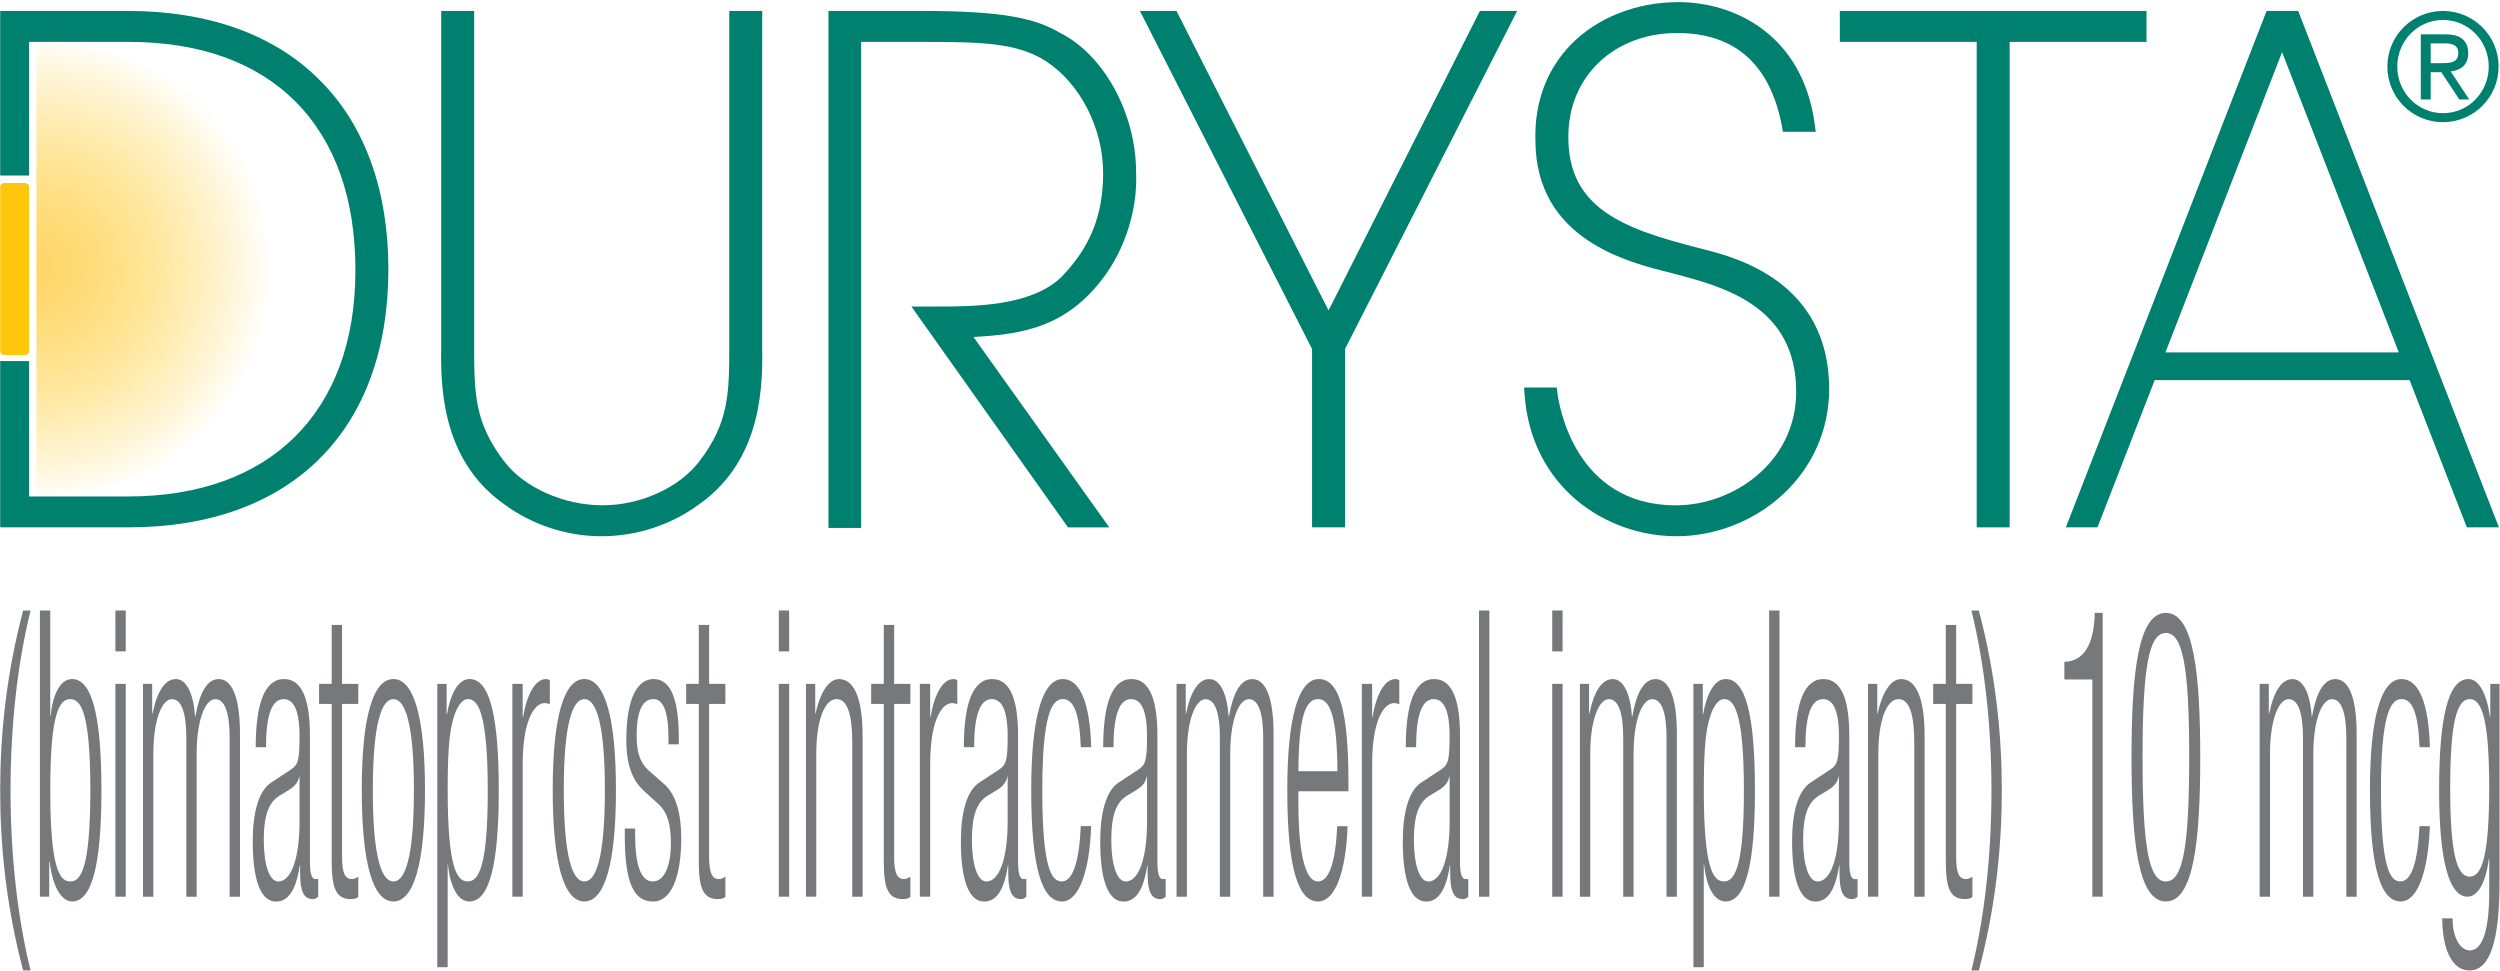 <?xml version="1.0" encoding="utf-8"?>
<!-- Generator: Adobe Illustrator 26.5.0, SVG Export Plug-In . SVG Version: 6.00 Build 0)  -->
<svg version="1.1" id="Logo" xmlns="http://www.w3.org/2000/svg" xmlns:xlink="http://www.w3.org/1999/xlink" x="0px" y="0px"
	 viewBox="0 0 555.12 215.65" style="enable-background:new 0 0 555.12 215.65;" xml:space="preserve">
<style type="text/css">
	
		.st0{clip-path:url(#SVGID_00000170983155492894755600000004644586593226003350_);fill:url(#SVGID_00000047745096699018593520000012061238154311836808_);}
	.st1{fill:#00806E;}
	.st2{fill:#FFC60B;}
	.st3{fill:#77787B;}
</style>
<g>
	<g>
		<defs>
			<polygon id="SVGID_1_" points="8.09,117.1 86.63,117.1 85.95,2.43 8.09,2.43 			"/>
		</defs>
		<clipPath id="SVGID_00000088106353351850856000000012700996096307146112_">
			<use xlink:href="#SVGID_1_"  style="overflow:visible;"/>
		</clipPath>
		
			<radialGradient id="SVGID_00000011004646628689783390000015709837603134267537_" cx="8.088" cy="59.765" r="52.337" gradientUnits="userSpaceOnUse">
			<stop  offset="0" style="stop-color:#FFD568"/>
			<stop  offset="1" style="stop-color:#FFC60B;stop-opacity:0"/>
		</radialGradient>
		
			<ellipse style="clip-path:url(#SVGID_00000088106353351850856000000012700996096307146112_);fill:url(#SVGID_00000011004646628689783390000015709837603134267537_);" cx="8.09" cy="59.76" rx="54.48" ry="50.1"/>
	</g>
	<polygon class="st1" points="295,68.93 261.23,2.43 253.11,2.43 291.34,77.49 291.34,117.1 298.66,117.1 298.66,77.49 336.88,2.43 
		328.61,2.43 	"/>
	<path class="st1" d="M378.54,55.42c-0.47-0.12-0.88-0.23-1.25-0.33c-16.54-4.21-29.18-8.71-29.04-24.81
		c0-13.3,10.16-22.95,24.16-22.95c12.87,0,20.7,6.99,23.28,20.79l0.21,1.14h7.28l-0.21-1.57c-2.66-20.09-17.96-27.22-30.26-27.22
		c-9.34,0-18.04,3.43-23.87,9.41c-5.38,5.51-8.11,12.84-7.91,21.16c0,22.15,20.42,27.17,30.24,29.59l0.94,0.25
		c10.65,2.84,26.73,7.12,26.73,26.11c0,15.58-13.87,25.22-26.73,25.22c-22.48,0-25.96-22.39-26.29-24.94l-0.15-1.22h-7.26l0.11,1.49
		c1.48,20.7,18.09,31.53,33.74,31.53c8.55,0,17.09-3.32,23.43-9.1c6.75-6.16,10.47-14.54,10.47-23.59
		C406.16,62.52,385.37,57.17,378.54,55.42z"/>
	<polygon class="st1" points="476.63,2.43 408.53,2.43 408.53,9.3 438.92,9.3 438.92,117.1 446.24,117.1 446.24,9.3 476.63,9.3 	"/>
	<path class="st1" d="M169.25,2.43h-7.32V76.4c0,10.83,0,17.37-6.67,26.07c-4.44,5.82-13.04,9.73-21.42,9.73
		c-8.65,0-17.44-3.91-21.88-9.74c-6.67-8.7-6.67-15.23-6.67-26.07V2.43h-7.32v73.95c-0.12,8.28-0.38,25.52,14.02,35.61
		c6.19,4.56,13.84,7.08,21.54,7.08c7.8,0,15.5-2.51,21.66-7.06c14.43-10.12,14.17-27.35,14.05-35.61V9.3h0.01L169.25,2.43
		L169.25,2.43z"/>
	<path class="st1" d="M244.88,61.82c4.98-6.55,7.75-15.37,7.39-23.52c0-13.07-7.13-26.12-16.87-30.99
		c-5.29-3.09-11.98-4.88-30.49-4.88h-20.95v4.49V9.3v107.92h7.25V9.3h13.71c13.2,0,20.99,0.2,27.36,4.31
		c7.58,4.92,12.67,14.9,12.67,24.84c0,9.27-2.82,16.34-9.12,22.91c-6.7,6.7-19.78,6.7-27.59,6.7h-5.87l34.78,49.05h9.17
		l-30.17-42.29C227.43,74.25,236.81,72.43,244.88,61.82z"/>
	<path class="st1" d="M70.86,17.66C60.9,7.69,46.23,2.43,28.45,2.43h-22v0H0.04v36.55h6.41V9.3h22c15.87,0,28.41,4.49,37.26,13.34
		c8.76,8.91,13.21,21.51,13.21,37.43c0,31.41-18.87,50.17-50.47,50.17h-22V80.17H0.04v36.93h0.11h6.3h22
		c36.19,0,57.79-21.43,57.79-57.34C86.23,42.12,80.92,27.56,70.86,17.66z"/>
	<path class="st2" d="M5.58,78.83c0.48,0,0.86-0.39,0.86-0.86V41.5c0-0.48-0.39-0.86-0.86-0.86H0.9c-0.48,0-0.86,0.39-0.86,0.86
		v36.47c0,0.48,0.39,0.86,0.86,0.86H5.58z"/>
	<path class="st1" d="M547.76,117.1h7.12L510.31,2.43h-7.02L458.72,117.1h7.02l12.7-32.69h56.61L547.76,117.1z M480.83,78.25
		l25.9-66.67l25.92,66.67H480.83z"/>
	<g>
		<path class="st3" d="M6.79,135.56c-2.99,12.1-4.45,25.99-4.45,39.96c0,13.97,1.46,27.86,4.45,39.96H5.14
			c-3.76-14.24-5.1-27.59-5.1-39.96c0-12.37,1.34-25.72,5.1-39.96H6.79z"/>
		<path class="st3" d="M8.86,135.56h2.3v23.41h0.08c0.5-4.98,2.23-8.19,4.76-8.19c4.49,0,6.52,8.37,6.52,24.65
			c0,16.38-2.03,24.74-6.52,24.74c-2.42,0-4.37-3.47-4.99-8.9h-0.08v7.83H8.86V135.56z M15.61,195.73c2.3,0,4.45-2.76,4.45-20.29
			c0-17.44-2.15-20.2-4.45-20.2c-2.34,0-4.45,2.76-4.45,20.2C11.16,192.97,13.27,195.73,15.61,195.73z"/>
		<path class="st3" d="M25.62,135.56h2.3v9.08h-2.3V135.56z M25.62,151.85h2.3v47.26h-2.3V151.85z"/>
		<path class="st3" d="M31.72,151.85h2.07v6.59h0.08c1.07-5.25,2.92-7.65,5.18-7.65c2.46,0,3.95,3.47,4.26,8.28h0.08
			c0.92-5.25,2.57-8.28,5.18-8.28c2.84,0,4.72,3.74,4.72,12.19v36.14h-2.3v-35.33c0-5.61-1.11-8.54-3.18-8.54
			c-2.3,0-4.14,4.81-4.14,12.1v31.77h-2.3v-35.33c0-5.61-1.11-8.54-3.18-8.54c-2.3,0-4.14,4.81-4.14,12.1v31.77h-2.3V151.85z"/>
		<path class="st3" d="M56.78,165.91c0-9.7,2-15.13,6.29-15.13c4.22,0,5.75,5.07,5.75,12.55v27.95c0,2.67,0.38,3.92,1.19,3.92h0.65
			v3.92c-0.42,0.36-0.77,0.53-1.07,0.53c-1.8,0-2.95-0.98-2.95-5.87v-1.6h-0.08c-0.92,6.23-2.99,8.01-5.26,8.01
			c-3.57,0-5.18-5.16-5.18-13.35c0-6.23,1.23-11.21,4.1-13.08l4.33-2.85c1.61-1.07,1.96-1.96,1.96-7.48c0-6.05-1.46-8.19-3.53-8.19
			c-2.72,0-3.91,3.83-3.91,10.68H56.78z M66.52,172.41h-0.08c-0.23,1.6-1.53,2.58-2.46,3.11l-1.92,1.16
			c-2.3,1.42-3.49,4.18-3.49,9.79c0,5.52,1.23,9.26,3.22,9.26c2.8,0,4.72-4.9,4.72-13.35V172.41z"/>
		<path class="st3" d="M73.65,156.3h-2.8v-4.45h2.8v-13.08h2.3v13.08h3.61v4.45h-3.61v33.91c0,3.74,0.69,4.98,2.19,4.98
			c0.46,0,0.92-0.18,1.42-0.53v4.45c-0.27,0.36-0.84,0.53-1.61,0.53c-3.11,0-4.3-1.96-4.3-8.28V156.3z"/>
		<path class="st3" d="M87.35,150.78c4.49,0,7.02,8.28,7.02,24.65c0,16.47-2.53,24.74-7.02,24.74s-7.02-8.28-7.02-24.74
			C80.33,159.06,82.86,150.78,87.35,150.78z M87.35,195.73c2.57,0,4.56-5.16,4.56-20.29c0-15.04-1.99-20.2-4.56-20.2
			s-4.56,5.16-4.56,20.2C82.78,190.56,84.78,195.73,87.35,195.73z"/>
		<path class="st3" d="M97.1,151.85h2.07v6.76h0.08c0.73-4.36,2.42-7.83,5.02-7.83c4.53,0,6.48,8.37,6.48,24.74
			c0,16.29-2.03,24.65-6.52,24.65c-2.53,0-4.26-3.2-4.76-8.19H99.4v22.79h-2.3V151.85z M103.93,155.23c-1.3,0-2.46,1.6-3.22,4.18
			c-1,3.29-1.3,7.92-1.3,16.11c0,17.45,2.11,20.2,4.45,20.2c2.3,0,4.45-2.76,4.45-20.2C108.3,158.35,106.15,155.23,103.93,155.23z"
			/>
		<path class="st3" d="M113.76,151.85h2.3v7.39h0.08c0.88-5.25,2.76-8.46,5.14-8.46c0.27,0,0.54,0.09,0.81,0.27v5.34
			c-0.38-0.18-0.77-0.27-1.11-0.27c-2.53,0-4.91,4.27-4.91,13.44v29.55h-2.3V151.85z"/>
		<path class="st3" d="M129.75,150.78c4.49,0,7.02,8.28,7.02,24.65c0,16.47-2.53,24.74-7.02,24.74s-7.02-8.28-7.02-24.74
			C122.73,159.06,125.26,150.78,129.75,150.78z M129.75,195.73c2.57,0,4.56-5.16,4.56-20.29c0-15.04-1.99-20.2-4.56-20.2
			s-4.56,5.16-4.56,20.2C125.18,190.56,127.18,195.73,129.75,195.73z"/>
		<path class="st3" d="M142.98,175.61c-2.88-2.58-3.91-6.5-3.91-11.21c0-9.7,2.61-13.62,6.06-13.62c3.84,0,5.6,4.54,5.6,13.17v1.33
			h-2.3v-1.33c0-6.14-1.23-8.72-3.34-8.72c-2.69,0-3.72,3.29-3.72,8.01c0,3.29,0.46,5.87,2.76,7.92l3.34,2.94
			c2.76,2.4,3.8,6.85,3.8,12.02c0,8.1-1.99,14.06-6.29,14.06c-4.18,0-6.25-4-6.25-14.69v-1.51h2.3v1.25c0,6.94,1.3,10.5,3.91,10.5
			c2.46,0,4.03-3.2,4.03-8.46c0-4.18-0.73-6.85-2.76-8.72L142.98,175.61z"/>
		<path class="st3" d="M155.16,156.3h-2.8v-4.45h2.8v-13.08h2.3v13.08h3.61v4.45h-3.61v33.91c0,3.74,0.69,4.98,2.19,4.98
			c0.46,0,0.92-0.18,1.42-0.53v4.45c-0.27,0.36-0.84,0.53-1.61,0.53c-3.11,0-4.3-1.96-4.3-8.28V156.3z"/>
		<path class="st3" d="M172.93,135.56h2.3v9.08h-2.3V135.56z M172.93,151.85h2.3v47.26h-2.3V151.85z"/>
		<path class="st3" d="M178.95,151.85h2.07v6.59h0.08c1.15-5.25,3.15-7.65,5.22-7.65c3.11,0,5.22,3.74,5.22,12.64v35.69h-2.3v-34.18
			c0-6.5-1.15-9.7-3.49-9.7c-2.69,0-4.49,4.81-4.49,12.1v31.77h-2.3V151.85z"/>
		<path class="st3" d="M196.24,156.3h-2.8v-4.45h2.8v-13.08h2.3v13.08h3.61v4.45h-3.61v33.91c0,3.74,0.69,4.98,2.19,4.98
			c0.46,0,0.92-0.18,1.42-0.53v4.45c-0.27,0.36-0.84,0.53-1.61,0.53c-3.11,0-4.3-1.96-4.3-8.28V156.3z"/>
		<path class="st3" d="M204.24,151.85h2.3v7.39h0.08c0.88-5.25,2.76-8.46,5.14-8.46c0.27,0,0.54,0.09,0.81,0.27v5.34
			c-0.38-0.18-0.77-0.27-1.11-0.27c-2.53,0-4.91,4.27-4.91,13.44v29.55h-2.3V151.85z"/>
		<path class="st3" d="M214.02,165.91c0-9.7,2-15.13,6.29-15.13c4.22,0,5.75,5.07,5.75,12.55v27.95c0,2.67,0.38,3.92,1.19,3.92h0.65
			v3.92c-0.42,0.36-0.77,0.53-1.07,0.53c-1.8,0-2.95-0.98-2.95-5.87v-1.6h-0.08c-0.92,6.23-2.99,8.01-5.26,8.01
			c-3.57,0-5.18-5.16-5.18-13.35c0-6.23,1.23-11.21,4.1-13.08l4.33-2.85c1.61-1.07,1.96-1.96,1.96-7.48c0-6.05-1.46-8.19-3.53-8.19
			c-2.72,0-3.91,3.83-3.91,10.68H214.02z M223.76,172.41h-0.08c-0.23,1.6-1.53,2.58-2.46,3.11l-1.92,1.16
			c-2.3,1.42-3.49,4.18-3.49,9.79c0,5.52,1.23,9.26,3.22,9.26c2.8,0,4.72-4.9,4.72-13.35V172.41z"/>
		<path class="st3" d="M242.29,183.44c-0.35,10.06-2.72,16.73-6.48,16.73c-4.3,0-6.83-6.94-6.83-24.74
			c0-16.38,2.53-24.65,7.02-24.65c3.84,0,6.06,5.43,6.29,15.13h-2.3c-0.27-7.39-1.53-10.68-3.99-10.68c-2.49,0-4.56,3.56-4.56,20.29
			c0,17.8,2.19,20.2,4.33,20.2c2.34,0,3.84-4,4.22-12.28H242.29z"/>
		<path class="st3" d="M244.96,165.91c0-9.7,2-15.13,6.29-15.13c4.22,0,5.75,5.07,5.75,12.55v27.95c0,2.67,0.38,3.92,1.19,3.92h0.65
			v3.92c-0.42,0.36-0.77,0.53-1.07,0.53c-1.8,0-2.95-0.98-2.95-5.87v-1.6h-0.08c-0.92,6.23-2.99,8.01-5.26,8.01
			c-3.57,0-5.18-5.16-5.18-13.35c0-6.23,1.23-11.21,4.1-13.08l4.33-2.85c1.61-1.07,1.96-1.96,1.96-7.48c0-6.05-1.46-8.19-3.53-8.19
			c-2.72,0-3.91,3.83-3.91,10.68H244.96z M254.71,172.41h-0.08c-0.23,1.6-1.53,2.58-2.46,3.11l-1.92,1.16
			c-2.3,1.42-3.49,4.18-3.49,9.79c0,5.52,1.23,9.26,3.22,9.26c2.8,0,4.72-4.9,4.72-13.35V172.41z"/>
		<path class="st3" d="M261.22,151.85h2.07v6.59h0.08c1.07-5.25,2.92-7.65,5.18-7.65c2.46,0,3.95,3.47,4.26,8.28h0.08
			c0.92-5.25,2.57-8.28,5.18-8.28c2.84,0,4.72,3.74,4.72,12.19v36.14h-2.3v-35.33c0-5.61-1.11-8.54-3.18-8.54
			c-2.3,0-4.14,4.81-4.14,12.1v31.77h-2.3v-35.33c0-5.61-1.11-8.54-3.18-8.54c-2.3,0-4.14,4.81-4.14,12.1v31.77h-2.3V151.85z"/>
		<path class="st3" d="M299.23,183.44c-0.35,10.06-2.72,16.73-6.56,16.73c-4.3,0-6.83-6.94-6.83-24.74
			c0-16.38,2.53-24.65,7.02-24.65c4.53,0,6.56,7.21,6.56,22.96v1.96H288.3v2.23c0,13.62,2.07,17.8,4.33,17.8
			c2.42,0,3.91-4,4.3-12.28H299.23z M296.97,171.25c-0.08-11.75-1.5-16.02-4.33-16.02c-2.84,0-4.26,4.27-4.33,16.02H296.97z"/>
		<path class="st3" d="M302.38,151.85h2.3v7.39h0.08c0.88-5.25,2.76-8.46,5.14-8.46c0.27,0,0.54,0.09,0.81,0.27v5.34
			c-0.38-0.18-0.77-0.27-1.11-0.27c-2.53,0-4.91,4.27-4.91,13.44v29.55h-2.3V151.85z"/>
		<path class="st3" d="M312.15,165.91c0-9.7,2-15.13,6.29-15.13c4.22,0,5.75,5.07,5.75,12.55v27.95c0,2.67,0.38,3.92,1.19,3.92h0.65
			v3.92c-0.42,0.36-0.77,0.53-1.07,0.53c-1.8,0-2.95-0.98-2.95-5.87v-1.6h-0.08c-0.92,6.23-2.99,8.01-5.26,8.01
			c-3.57,0-5.18-5.16-5.18-13.35c0-6.23,1.23-11.21,4.1-13.08l4.33-2.85c1.61-1.07,1.96-1.96,1.96-7.48c0-6.05-1.46-8.19-3.53-8.19
			c-2.72,0-3.91,3.83-3.91,10.68H312.15z M321.9,172.41h-0.08c-0.23,1.6-1.53,2.58-2.46,3.11l-1.92,1.16
			c-2.3,1.42-3.49,4.18-3.49,9.79c0,5.52,1.23,9.26,3.22,9.26c2.8,0,4.72-4.9,4.72-13.35V172.41z"/>
		<path class="st3" d="M328.41,135.56h2.3v63.55h-2.3V135.56z"/>
		<path class="st3" d="M344.67,135.56h2.3v9.08h-2.3V135.56z M344.67,151.85h2.3v47.26h-2.3V151.85z"/>
		<path class="st3" d="M350.78,151.85h2.07v6.59h0.08c1.07-5.25,2.92-7.65,5.18-7.65c2.46,0,3.95,3.47,4.26,8.28h0.08
			c0.92-5.25,2.57-8.28,5.18-8.28c2.84,0,4.72,3.74,4.72,12.19v36.14h-2.3v-35.33c0-5.61-1.11-8.54-3.18-8.54
			c-2.3,0-4.14,4.81-4.14,12.1v31.77h-2.3v-35.33c0-5.61-1.11-8.54-3.18-8.54c-2.3,0-4.14,4.81-4.14,12.1v31.77h-2.3V151.85z"/>
		<path class="st3" d="M376.03,151.85h2.07v6.76h0.08c0.73-4.36,2.42-7.83,5.02-7.83c4.53,0,6.48,8.37,6.48,24.74
			c0,16.29-2.03,24.65-6.52,24.65c-2.53,0-4.26-3.2-4.76-8.19h-0.08v22.79h-2.3V151.85z M382.85,155.23c-1.3,0-2.46,1.6-3.22,4.18
			c-1,3.29-1.3,7.92-1.3,16.11c0,17.45,2.11,20.2,4.45,20.2c2.3,0,4.45-2.76,4.45-20.2C387.23,158.35,385.08,155.23,382.85,155.23z"
			/>
		<path class="st3" d="M392.83,135.56h2.3v63.55h-2.3V135.56z"/>
		<path class="st3" d="M398.59,165.91c0-9.7,2-15.13,6.29-15.13c4.22,0,5.75,5.07,5.75,12.55v27.95c0,2.67,0.38,3.92,1.19,3.92h0.65
			v3.92c-0.42,0.36-0.77,0.53-1.07,0.53c-1.8,0-2.95-0.98-2.95-5.87v-1.6h-0.08c-0.92,6.23-2.99,8.01-5.26,8.01
			c-3.57,0-5.18-5.16-5.18-13.35c0-6.23,1.23-11.21,4.11-13.08l4.33-2.85c1.61-1.07,1.96-1.96,1.96-7.48c0-6.05-1.46-8.19-3.53-8.19
			c-2.72,0-3.91,3.83-3.91,10.68H398.59z M408.33,172.41h-0.08c-0.23,1.6-1.53,2.58-2.46,3.11l-1.92,1.16
			c-2.3,1.42-3.49,4.18-3.49,9.79c0,5.52,1.23,9.26,3.22,9.26c2.8,0,4.72-4.9,4.72-13.35V172.41z"/>
		<path class="st3" d="M414.77,151.85h2.07v6.59h0.08c1.15-5.25,3.15-7.65,5.22-7.65c3.11,0,5.22,3.74,5.22,12.64v35.69h-2.3v-34.18
			c0-6.5-1.15-9.7-3.49-9.7c-2.69,0-4.49,4.81-4.49,12.1v31.77h-2.3V151.85z"/>
		<path class="st3" d="M432.06,156.3h-2.8v-4.45h2.8v-13.08h2.3v13.08h3.61v4.45h-3.61v33.91c0,3.74,0.69,4.98,2.19,4.98
			c0.46,0,0.92-0.18,1.42-0.53v4.45c-0.27,0.36-0.84,0.53-1.61,0.53c-3.11,0-4.3-1.96-4.3-8.28V156.3z"/>
		<path class="st3" d="M437.75,215.49c2.99-12.1,4.45-25.99,4.45-39.96c0-13.97-1.46-27.86-4.45-39.96h1.65
			c3.76,14.24,5.1,27.59,5.1,39.96c0,12.37-1.34,25.72-5.1,39.96H437.75z"/>
		<path class="st3" d="M464.6,150.87h-6.21v-3.92c4.57-0.09,6.6-4.27,6.75-10.86h1.76v63.02h-2.3V150.87z"/>
		<path class="st3" d="M480.93,136.09c6.18,0,7.63,13.44,7.63,32.04s-1.46,32.04-7.63,32.04c-6.18,0-7.63-13.44-7.63-32.04
			S474.75,136.09,480.93,136.09z M480.93,195.73c3.72,0,5.18-7.39,5.18-27.59s-1.46-27.59-5.18-27.59c-3.72,0-5.18,7.39-5.18,27.59
			S477.21,195.73,480.93,195.73z"/>
		<path class="st3" d="M501.72,151.85h2.07v6.59h0.08c1.07-5.25,2.92-7.65,5.18-7.65c2.46,0,3.95,3.47,4.26,8.28h0.08
			c0.92-5.25,2.57-8.28,5.18-8.28c2.84,0,4.72,3.74,4.72,12.19v36.14h-2.3v-35.33c0-5.61-1.11-8.54-3.18-8.54
			c-2.3,0-4.14,4.81-4.14,12.1v31.77h-2.3v-35.33c0-5.61-1.11-8.54-3.18-8.54c-2.3,0-4.14,4.81-4.14,12.1v31.77h-2.3V151.85z"/>
		<path class="st3" d="M539.55,183.44c-0.35,10.06-2.72,16.73-6.48,16.73c-4.3,0-6.83-6.94-6.83-24.74
			c0-16.38,2.53-24.65,7.02-24.65c3.84,0,6.06,5.43,6.29,15.13h-2.3c-0.27-7.39-1.53-10.68-3.99-10.68c-2.49,0-4.57,3.56-4.57,20.29
			c0,17.8,2.19,20.2,4.33,20.2c2.34,0,3.84-4,4.22-12.28H539.55z"/>
		<path class="st3" d="M552.95,151.85h2.07v43.88c0,13.08-2.07,19.76-6.67,19.76c-3.95,0-6.02-4.81-6.06-11.57h2.3
			c0,4.45,1.8,7.12,3.84,7.12c2.8,0,4.3-4.54,4.3-12.91v-7.48h-0.08c-0.73,5.79-2.65,8.46-4.76,8.46c-3.15,0-6.29-4.81-6.29-23.68
			c0-16.29,2.03-24.65,6.52-24.65c2.22,0,4.03,3.03,4.76,8.37h0.08V151.85z M548.39,194.66c2.72,0,4.33-4.63,4.33-19.76
			c0-15.04-1.61-19.67-4.33-19.67s-4.33,4.63-4.33,19.67C544.05,190.03,545.67,194.66,548.39,194.66z"/>
	</g>
</g>
<g>
	<path class="st1" d="M542.46,2.43c6.83,0,12.35,5.53,12.35,12.35s-5.53,12.35-12.35,12.35c-6.83,0-12.35-5.53-12.35-12.35
		S535.64,2.43,542.46,2.43z M552.62,14.78c0-5.73-4.53-10.35-10.15-10.35c-5.63,0-10.16,4.63-10.16,10.35s4.53,10.35,10.16,10.35
		C548.09,25.14,552.62,20.51,552.62,14.78z M537.54,7.63h5.59c3.2,0,4.93,1.36,4.93,4.23c0,2.56-1.7,3.76-3.9,4l4.13,6.23h-2.2
		l-4-6.06h-2.36v6.06h-2.2V7.63z M542.1,14.02c2,0,3.76-0.1,3.76-2.26c0-1.9-1.6-2.13-3.13-2.13h-3v4.4H542.1z"/>
</g>
</svg>
